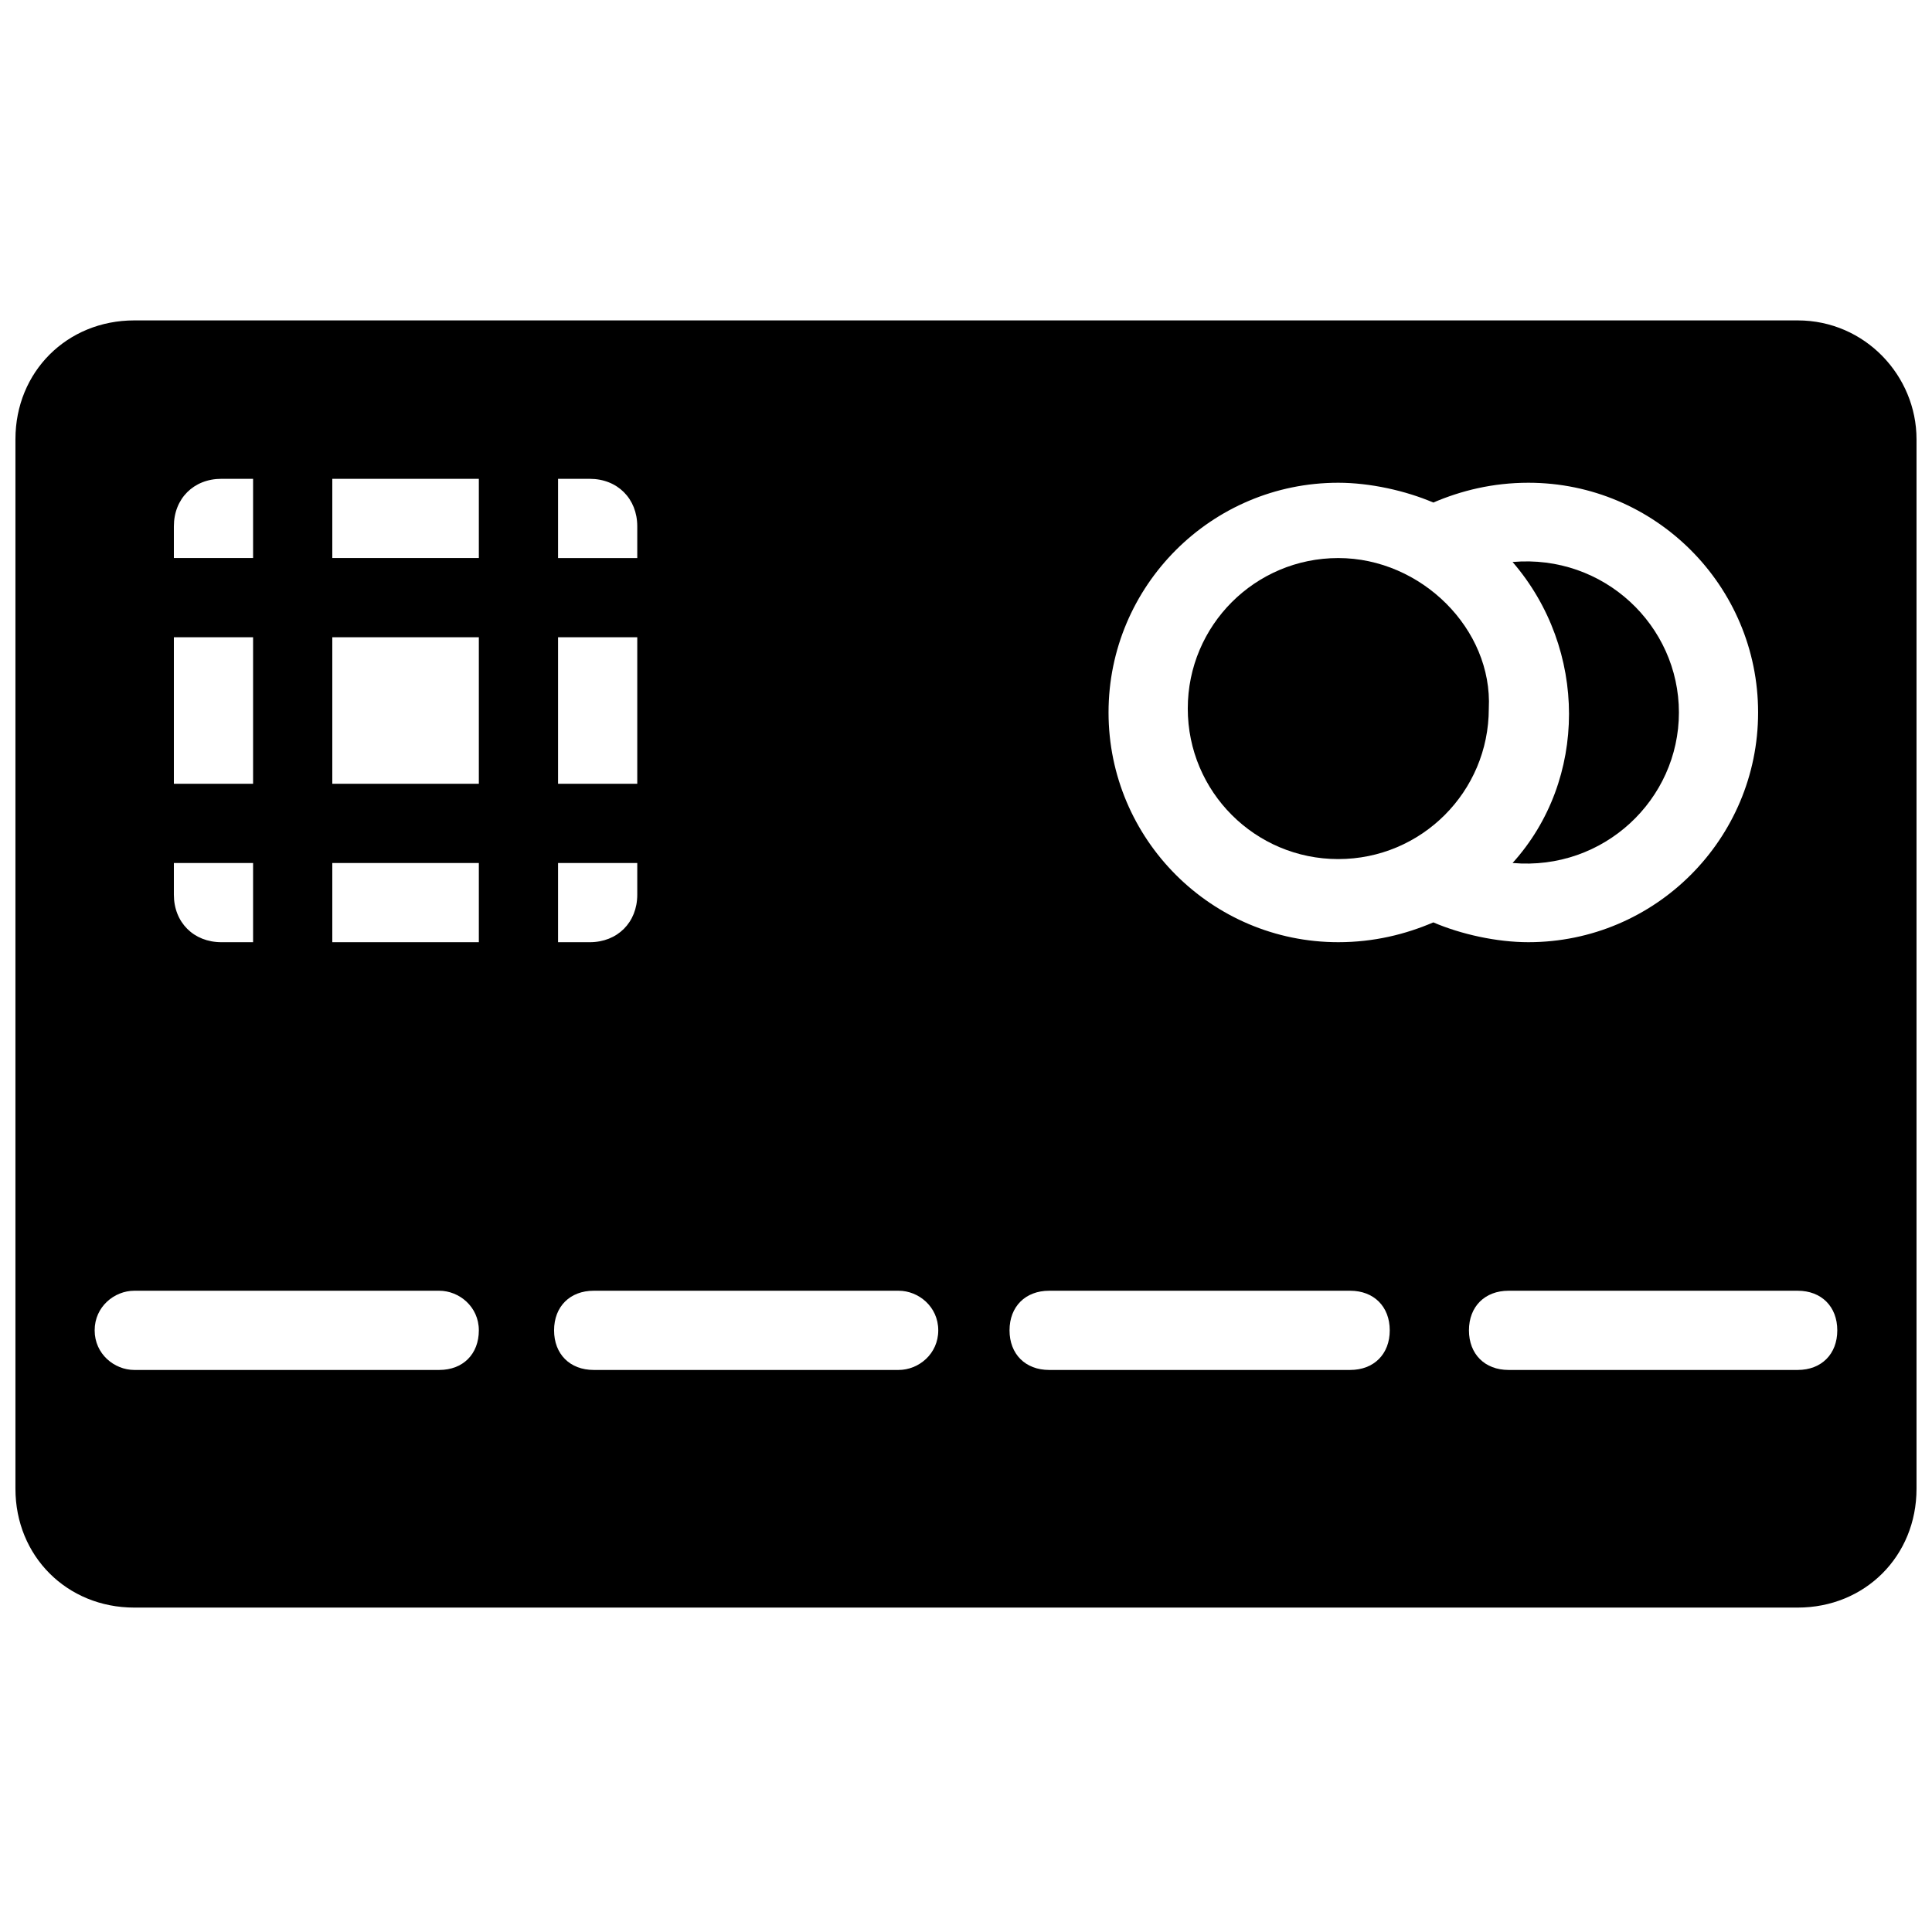 <?xml version="1.0" encoding="UTF-8"?>
<!-- Uploaded to: SVG Repo, www.svgrepo.com, Generator: SVG Repo Mixer Tools -->
<svg width="800px" height="800px" version="1.1" viewBox="144 144 512 512" xmlns="http://www.w3.org/2000/svg">
 <defs>
  <clipPath id="a">
   <path d="m148.09 228h503.81v343h-503.81z"/>
  </clipPath>
 </defs>
 <g clip-path="url(#a)">
  <path d="m620.41 228.91h-440.83c-17.844 0-31.488 13.645-31.488 31.488v278.14c0 17.844 13.645 31.488 31.488 31.488h440.83c17.844 0 31.488-13.645 31.488-31.488v-278.14c0-16.793-13.645-31.488-31.488-31.488zm-328.52 41.984h8.398c7.348 0 12.594 5.246 12.594 12.594v8.398h-20.992zm0 41.984h20.992v38.836h-20.992zm0 59.824h20.992v8.398c0 7.348-5.246 12.594-12.594 12.594h-8.398zm-59.828-101.81h38.836v20.992h-38.836zm0 41.984h38.836v38.836l-38.836-0.004zm0 59.824h38.836v20.992h-38.836zm-41.984-89.215c0-7.348 5.246-12.594 12.594-12.594h8.398v20.992h-20.992zm0 29.391h20.992v38.836l-20.992-0.004zm0 59.824h20.992v20.992h-8.398c-7.348 0-12.594-5.246-12.594-12.594zm70.324 134.35h-80.82c-5.246 0-10.496-4.199-10.496-10.496s5.246-10.496 10.496-10.496h80.82c5.246 0 10.496 4.199 10.496 10.496s-4.199 10.496-10.496 10.496zm121.75 0h-80.82c-6.297 0-10.496-4.199-10.496-10.496s4.199-10.496 10.496-10.496h80.82c5.246 0 10.496 4.199 10.496 10.496s-5.25 10.496-10.496 10.496zm119.65 0h-79.77c-6.297 0-10.496-4.199-10.496-10.496s4.199-10.496 10.496-10.496h79.77c6.297 0 10.496 4.199 10.496 10.496s-4.195 10.496-10.496 10.496zm-3.148-113.36c-33.586 0-60.879-27.289-60.879-60.879 0-33.586 27.289-60.879 60.879-60.879 8.398 0 17.844 2.098 25.191 5.246 7.348-3.148 15.742-5.246 25.191-5.246 33.586 0 60.879 27.289 60.879 60.879 0 33.586-27.289 60.879-60.879 60.879-8.398 0-17.844-2.098-25.191-5.246-7.348 3.148-15.742 5.246-25.191 5.246zm121.75 113.36h-76.621c-6.297 0-10.496-4.199-10.496-10.496s4.199-10.496 10.496-10.496h76.621c6.297 0 10.496 4.199 10.496 10.496s-4.199 10.496-10.496 10.496z"/>
 </g>
 <path d="m498.66 291.89c-22.043 0-39.887 17.844-39.887 39.887 0 22.043 17.844 39.887 39.887 39.887 22.043 0 39.887-17.844 39.887-39.887 1.051-20.996-17.844-39.887-39.887-39.887z"/>
 <path d="m588.93 332.82c0-23.09-19.941-41.984-44.082-39.887 19.941 23.09 19.941 57.727 0 79.77 24.141 2.102 44.082-16.793 44.082-39.883z"/>
</svg>